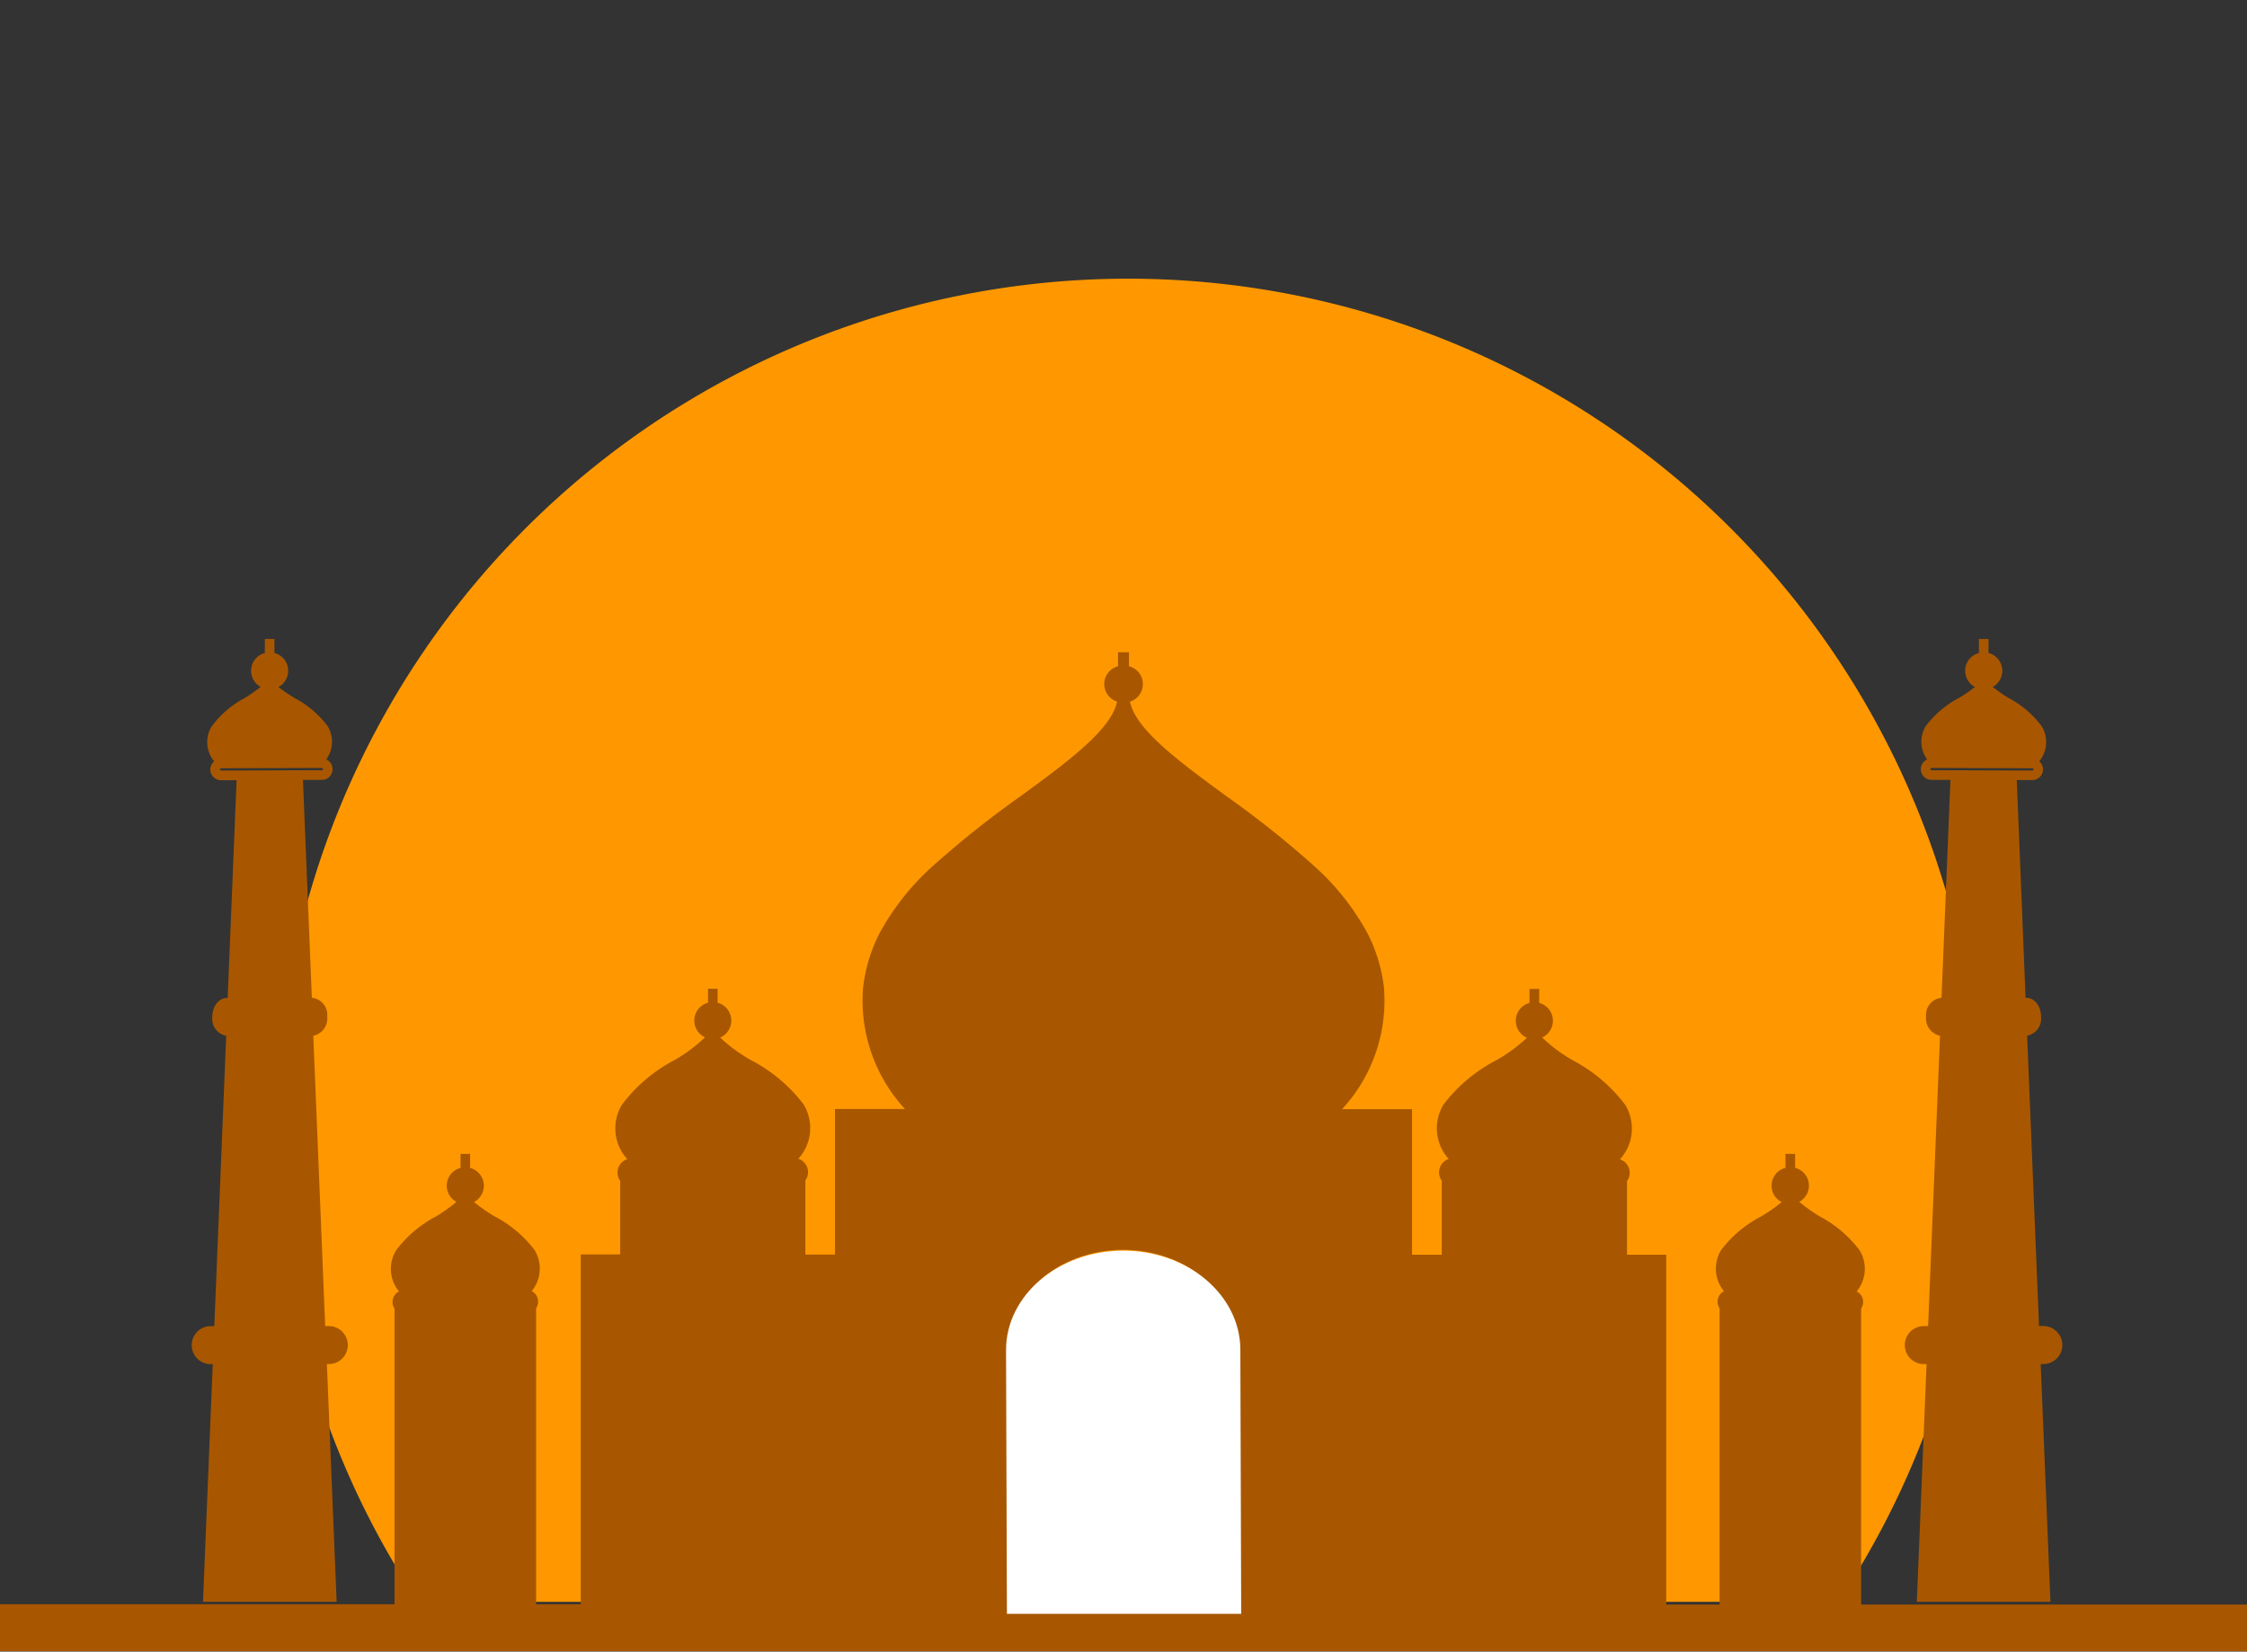 <svg xmlns="http://www.w3.org/2000/svg" xmlns:xlink="http://www.w3.org/1999/xlink" width="88"
    height="64.68" viewBox="0 0 88 64.68">
    <rect x="0" y="0" width="88" height="64.68" fill="#333333" stroke="none"/>
    <defs>
        <clipPath id="b">
            <rect width="88" height="64.68"></rect>
        </clipPath>
    </defs>
    <g id="a" clip-path="url(#b)">
        <g transform="translate(0 10.91)">
            <path d="M71.122,51.823a33.373,33.373,0,1,0-55.624,0Z" transform="translate(0.873)"
                fill="#ff9800"></path>
            <path
                d="M8.059,18.126a.044.044,0,0,1-.045-.043.043.043,0,0,1,.044-.044L12,18.026a.043.043,0,0,1,.043.043.044.044,0,0,1-.044.044ZM7.622,41.372h.106l-.382,9.31H12.58l-.382-9.31H12.3a.745.745,0,0,0,0-1.489h-.168l-.466-11.37a.69.69,0,0,0,.546-.746.675.675,0,0,0-.581-.739H11.61l-.35-8.536.736,0a.418.418,0,0,0,.176-.8,1.174,1.174,0,0,0,.052-1.309,3.879,3.879,0,0,0-1.3-1.1,6.236,6.236,0,0,1-.623-.427.721.721,0,0,0-.158-1.334v-.547H9.768v.547a.721.721,0,0,0-.164,1.33,6.159,6.159,0,0,1-.628.437A3.872,3.872,0,0,0,7.683,16.4a1.184,1.184,0,0,0,.1,1.368.417.417,0,0,0,.272.737h0l.607,0-.349,8.527H8.291c-.326,0-.581.324-.581.75a.676.676,0,0,0,.545.734l-.466,11.37H7.622a.745.745,0,0,0,0,1.489Z"
                transform="translate(0.604 1.14)" fill="#a85700"></path>
            <path
                d="M14.273,36.983a.467.467,0,0,0-.058.589V49.706H19.76V37.557a.464.464,0,0,0-.172-.67,1.393,1.393,0,0,0,.111-1.611,4.657,4.657,0,0,0-1.561-1.314,6.444,6.444,0,0,1-.81-.565.722.722,0,0,0-.153-1.337v-.548H16.8v.548a.721.721,0,0,0-.162,1.332,6.26,6.26,0,0,1-.814.578,4.654,4.654,0,0,0-1.552,1.325A1.393,1.393,0,0,0,14.39,36.9.467.467,0,0,0,14.273,36.983Z"
                transform="translate(1.236 2.768)" fill="#a85700"></path>
            <path
                d="M69.63,18.113a.044.044,0,1,1,0-.087l3.939.013a.043.043,0,0,1,.043.044.044.044,0,0,1-.045.043Zm-.309,23.258h.106l-.381,9.31h5.233l-.382-9.31H74a.745.745,0,0,0,0-1.49h-.168l-.466-11.37a.676.676,0,0,0,.545-.734c0-.426-.255-.75-.581-.75h-.025L72.96,18.5l.607,0h0a.418.418,0,0,0,.272-.737,1.183,1.183,0,0,0,.1-1.368,3.865,3.865,0,0,0-1.293-1.106,6.169,6.169,0,0,1-.627-.437.721.721,0,0,0-.164-1.33v-.547h-.376v.547a.721.721,0,0,0-.157,1.334,6.31,6.31,0,0,1-.623.427,3.87,3.87,0,0,0-1.3,1.1,1.172,1.172,0,0,0,.052,1.309.418.418,0,0,0,.176.8l.736,0-.35,8.536H69.99a.675.675,0,0,0-.581.739.69.69,0,0,0,.545.746l-.466,11.37h-.168a.745.745,0,0,0,0,1.49Z"
                transform="translate(6.023 1.14)" fill="#a85700"></path>
            <path
                d="M61.84,37.3a.466.466,0,0,0,.079.26V49.706h5.544V37.571a.461.461,0,0,0-.174-.672,1.393,1.393,0,0,0,.118-1.606,4.654,4.654,0,0,0-1.552-1.325,6.244,6.244,0,0,1-.814-.578.721.721,0,0,0-.162-1.332v-.547H64.5v.547A.721.721,0,0,0,64.35,33.4a6.384,6.384,0,0,1-.81.565,4.659,4.659,0,0,0-1.561,1.314,1.393,1.393,0,0,0,.111,1.611A.467.467,0,0,0,61.84,37.3Z"
                transform="translate(5.425 2.768)" fill="#a85700"></path>
            <path
                d="M39.537,50.747,39.5,40.657c0-2.087,2-3.791,4.469-3.8s4.481,1.691,4.488,3.77l.032,10.12Zm25.719,0v-13.7H63.719V34.164a.555.555,0,0,0-.276-.853,1.786,1.786,0,0,0,.21-2.129,6.153,6.153,0,0,0-2.045-1.742,5.952,5.952,0,0,1-1.21-.9.723.723,0,0,0-.118-1.355v-.547H59.9v.547a.724.724,0,0,0-.1,1.364,6.116,6.116,0,0,1-1.208.885,6.166,6.166,0,0,0-2.057,1.728,1.788,1.788,0,0,0,.2,2.134.555.555,0,0,0-.271.851v2.9H55.3v-5.7H52.56A6.262,6.262,0,0,0,54.2,26.584v-.005h0a6.247,6.247,0,0,0-.633-2.1,9.821,9.821,0,0,0-2.185-2.73v-.016h-.017a38.373,38.373,0,0,0-3.336-2.645c-1.823-1.337-3.551-2.6-3.775-3.7A.722.722,0,0,0,44.215,14v-.548h-.43V14a.722.722,0,0,0-.037,1.386c-.224,1.1-1.952,2.368-3.775,3.7a38.324,38.324,0,0,0-3.336,2.645H36.62v.016a9.825,9.825,0,0,0-2.185,2.73,6.247,6.247,0,0,0-.633,2.1h0v.005a6.262,6.262,0,0,0,1.638,4.757H32.7v5.7h-1.16v-2.9a.555.555,0,0,0-.272-.851,1.787,1.787,0,0,0,.2-2.134,6.164,6.164,0,0,0-2.057-1.728,6.112,6.112,0,0,1-1.207-.885.724.724,0,0,0-.1-1.364v-.547h-.376v.547a.723.723,0,0,0-.118,1.355,5.971,5.971,0,0,1-1.21.9,6.153,6.153,0,0,0-2.045,1.742,1.786,1.786,0,0,0,.21,2.129.556.556,0,0,0-.276.853v2.879H22.744v13.7H0v1.841H88V50.747Z"
                transform="translate(0 1.182)" fill="#a85700"></path>
            <path
                d="M36.253,49.218l-.034-10.332c0-2.137,2.049-3.881,4.576-3.89s4.588,1.732,4.6,3.86l.033,10.362Z"
                transform="translate(3.181 3.074)" fill="#fff"></path>
        </g>
    </g>
</svg>